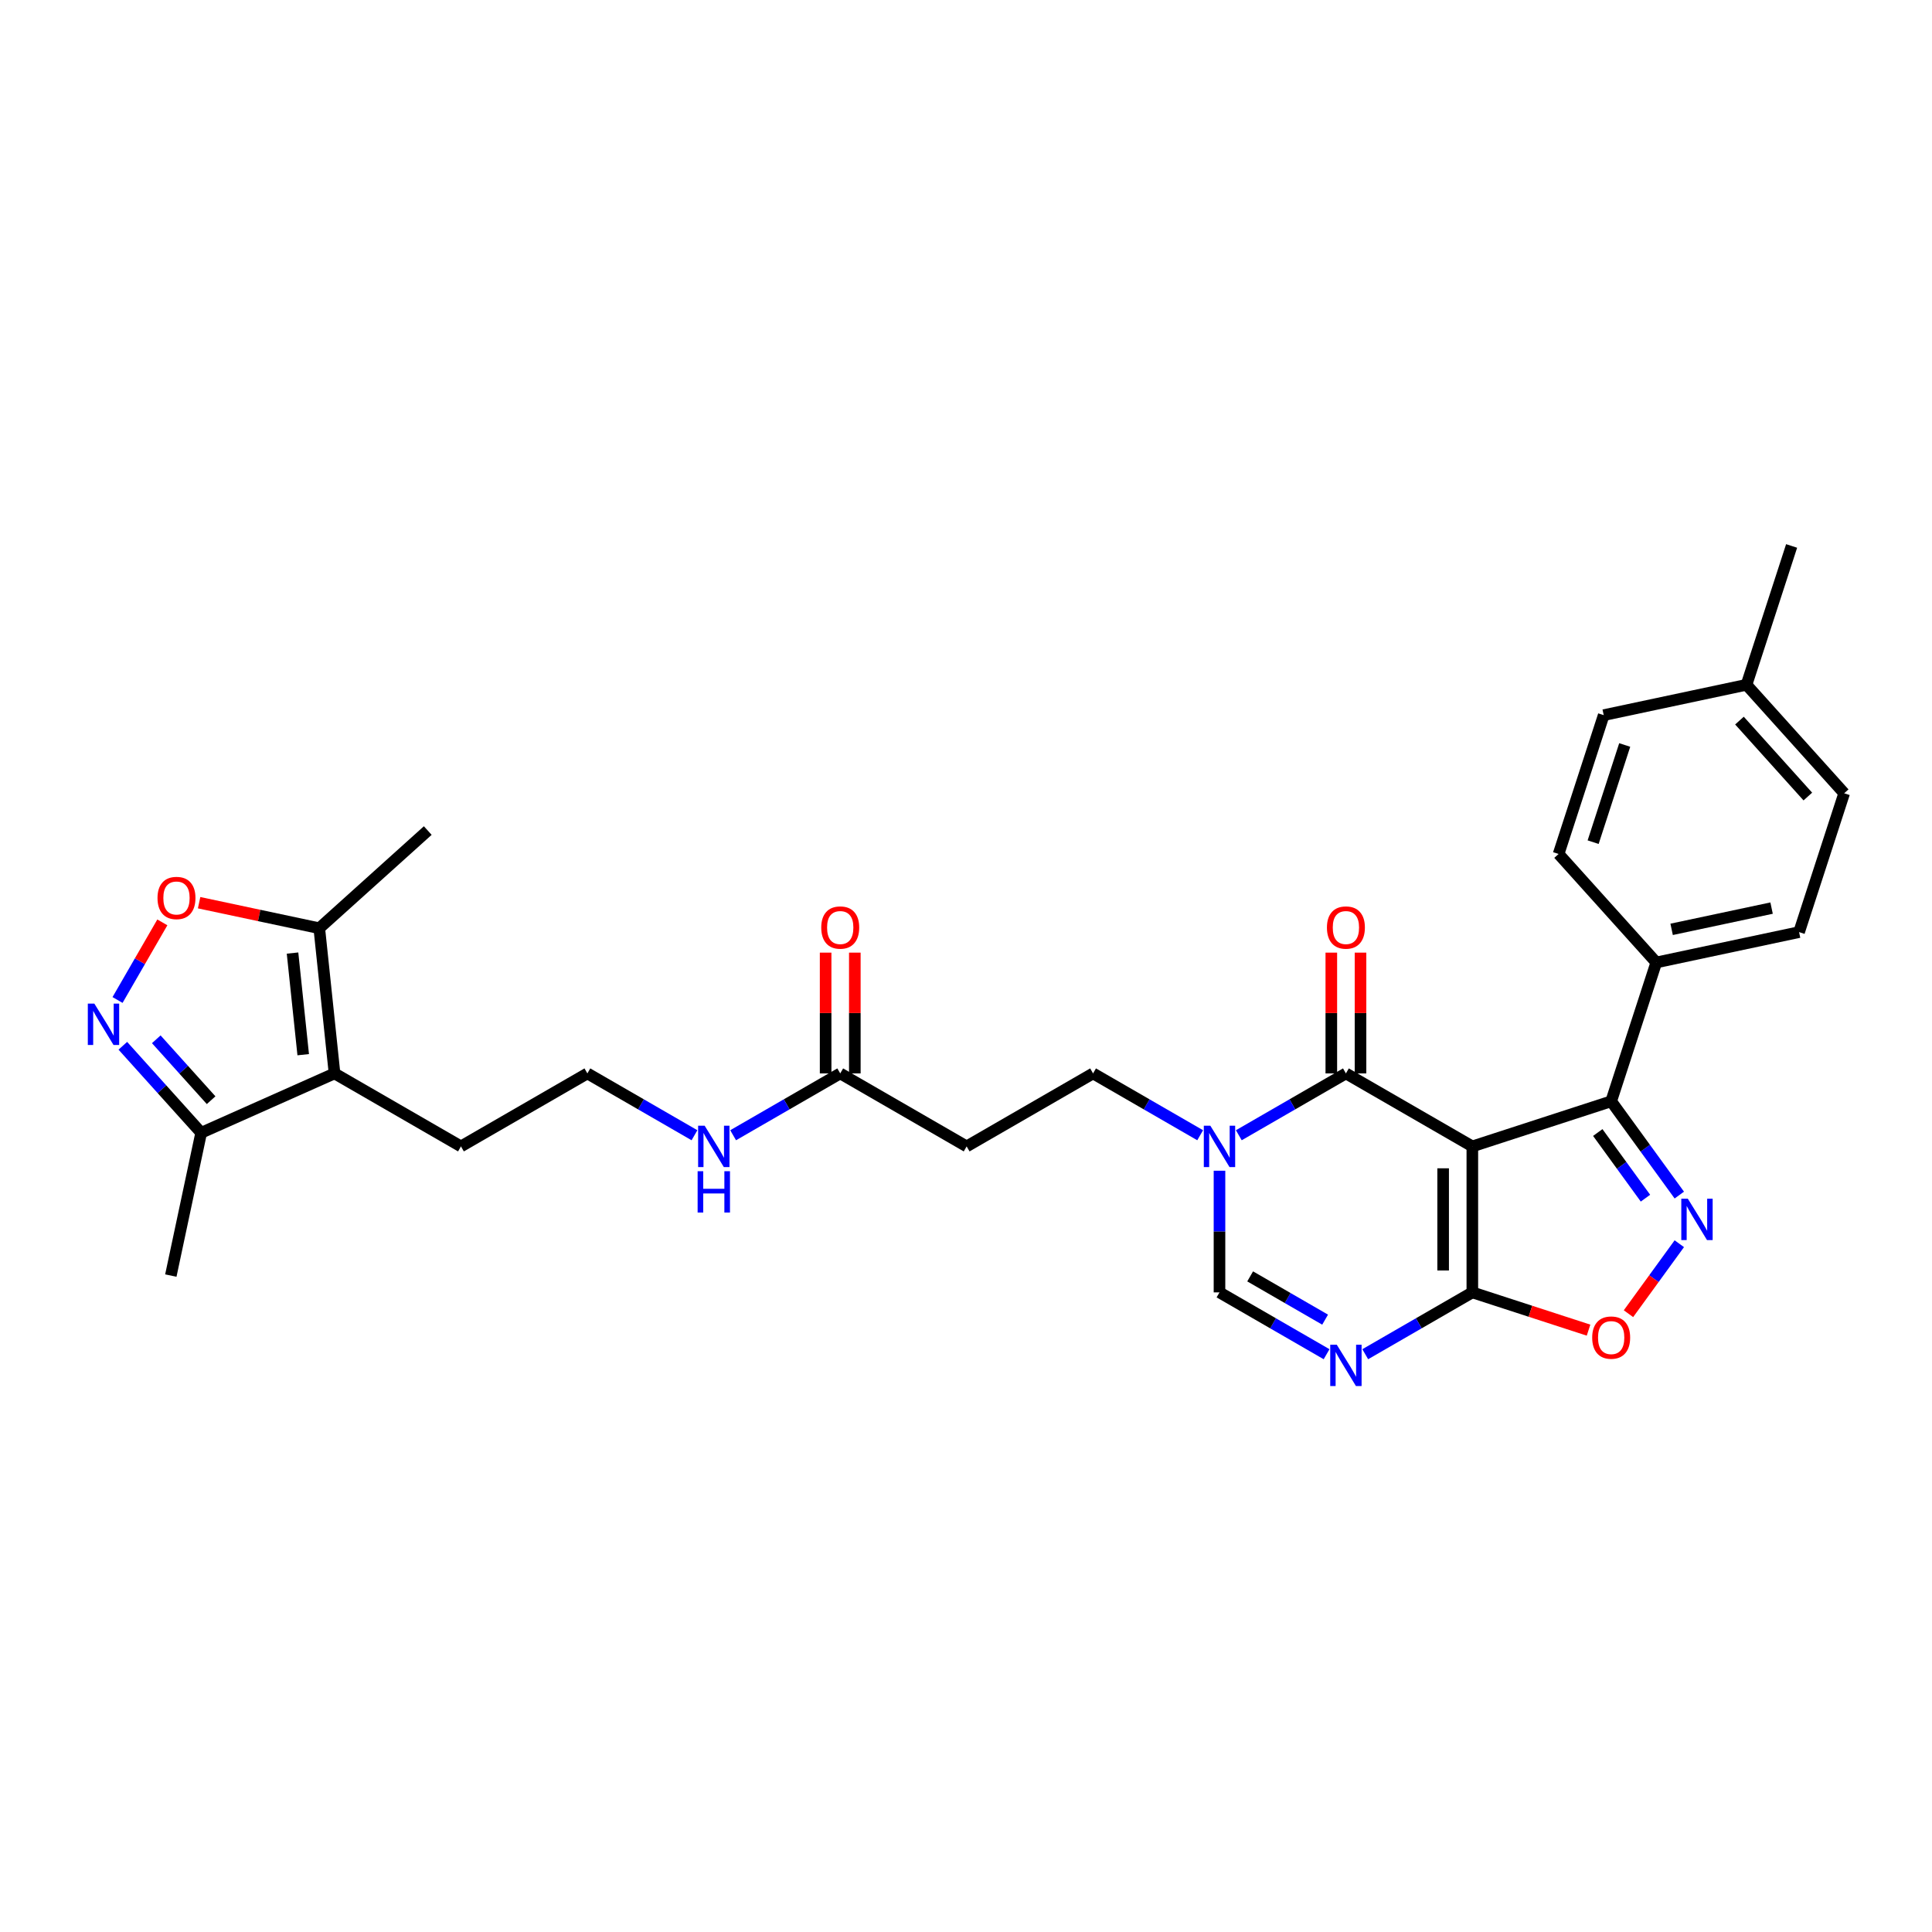 <?xml version='1.0' encoding='iso-8859-1'?>
<svg version='1.1' baseProfile='full'
              xmlns='http://www.w3.org/2000/svg'
                      xmlns:rdkit='http://www.rdkit.org/xml'
                      xmlns:xlink='http://www.w3.org/1999/xlink'
                  xml:space='preserve'
width='1000px' height='1000px' viewBox='0 0 1000 1000'>
<!-- END OF HEADER -->
<rect style='opacity:1.0;fill:#FFFFFF;stroke:none' width='1000' height='1000' x='0' y='0'> </rect>
<path class='bond-0' d='M 762.079,593.377 L 696.643,555.598' style='fill:none;fill-rule:evenodd;stroke:#000000;stroke-width:6px;stroke-linecap:butt;stroke-linejoin:miter;stroke-opacity:1' />
<path class='bond-1' d='M 762.079,593.377 L 762.079,668.936' style='fill:none;fill-rule:evenodd;stroke:#000000;stroke-width:6px;stroke-linecap:butt;stroke-linejoin:miter;stroke-opacity:1' />
<path class='bond-1' d='M 746.967,604.711 L 746.967,657.603' style='fill:none;fill-rule:evenodd;stroke:#000000;stroke-width:6px;stroke-linecap:butt;stroke-linejoin:miter;stroke-opacity:1' />
<path class='bond-4' d='M 762.079,593.377 L 833.94,570.028' style='fill:none;fill-rule:evenodd;stroke:#000000;stroke-width:6px;stroke-linecap:butt;stroke-linejoin:miter;stroke-opacity:1' />
<path class='bond-5' d='M 696.643,555.598 L 668.927,571.6' style='fill:none;fill-rule:evenodd;stroke:#000000;stroke-width:6px;stroke-linecap:butt;stroke-linejoin:miter;stroke-opacity:1' />
<path class='bond-5' d='M 668.927,571.6 L 641.211,587.602' style='fill:none;fill-rule:evenodd;stroke:#0000FF;stroke-width:6px;stroke-linecap:butt;stroke-linejoin:miter;stroke-opacity:1' />
<path class='bond-17' d='M 704.199,555.598 L 704.199,524.339' style='fill:none;fill-rule:evenodd;stroke:#000000;stroke-width:6px;stroke-linecap:butt;stroke-linejoin:miter;stroke-opacity:1' />
<path class='bond-17' d='M 704.199,524.339 L 704.199,493.08' style='fill:none;fill-rule:evenodd;stroke:#FF0000;stroke-width:6px;stroke-linecap:butt;stroke-linejoin:miter;stroke-opacity:1' />
<path class='bond-17' d='M 689.087,555.598 L 689.087,524.339' style='fill:none;fill-rule:evenodd;stroke:#000000;stroke-width:6px;stroke-linecap:butt;stroke-linejoin:miter;stroke-opacity:1' />
<path class='bond-17' d='M 689.087,524.339 L 689.087,493.08' style='fill:none;fill-rule:evenodd;stroke:#FF0000;stroke-width:6px;stroke-linecap:butt;stroke-linejoin:miter;stroke-opacity:1' />
<path class='bond-3' d='M 762.079,668.936 L 734.363,684.938' style='fill:none;fill-rule:evenodd;stroke:#000000;stroke-width:6px;stroke-linecap:butt;stroke-linejoin:miter;stroke-opacity:1' />
<path class='bond-3' d='M 734.363,684.938 L 706.647,700.94' style='fill:none;fill-rule:evenodd;stroke:#0000FF;stroke-width:6px;stroke-linecap:butt;stroke-linejoin:miter;stroke-opacity:1' />
<path class='bond-7' d='M 762.079,668.936 L 792.153,678.708' style='fill:none;fill-rule:evenodd;stroke:#000000;stroke-width:6px;stroke-linecap:butt;stroke-linejoin:miter;stroke-opacity:1' />
<path class='bond-7' d='M 792.153,678.708 L 822.228,688.48' style='fill:none;fill-rule:evenodd;stroke:#FF0000;stroke-width:6px;stroke-linecap:butt;stroke-linejoin:miter;stroke-opacity:1' />
<path class='bond-2' d='M 869.206,618.569 L 851.573,594.299' style='fill:none;fill-rule:evenodd;stroke:#0000FF;stroke-width:6px;stroke-linecap:butt;stroke-linejoin:miter;stroke-opacity:1' />
<path class='bond-2' d='M 851.573,594.299 L 833.94,570.028' style='fill:none;fill-rule:evenodd;stroke:#000000;stroke-width:6px;stroke-linecap:butt;stroke-linejoin:miter;stroke-opacity:1' />
<path class='bond-2' d='M 851.691,620.17 L 839.347,603.181' style='fill:none;fill-rule:evenodd;stroke:#0000FF;stroke-width:6px;stroke-linecap:butt;stroke-linejoin:miter;stroke-opacity:1' />
<path class='bond-2' d='M 839.347,603.181 L 827.004,586.192' style='fill:none;fill-rule:evenodd;stroke:#000000;stroke-width:6px;stroke-linecap:butt;stroke-linejoin:miter;stroke-opacity:1' />
<path class='bond-30' d='M 869.206,643.745 L 856.048,661.855' style='fill:none;fill-rule:evenodd;stroke:#0000FF;stroke-width:6px;stroke-linecap:butt;stroke-linejoin:miter;stroke-opacity:1' />
<path class='bond-30' d='M 856.048,661.855 L 842.891,679.965' style='fill:none;fill-rule:evenodd;stroke:#FF0000;stroke-width:6px;stroke-linecap:butt;stroke-linejoin:miter;stroke-opacity:1' />
<path class='bond-9' d='M 686.639,700.94 L 658.923,684.938' style='fill:none;fill-rule:evenodd;stroke:#0000FF;stroke-width:6px;stroke-linecap:butt;stroke-linejoin:miter;stroke-opacity:1' />
<path class='bond-9' d='M 658.923,684.938 L 631.207,668.936' style='fill:none;fill-rule:evenodd;stroke:#000000;stroke-width:6px;stroke-linecap:butt;stroke-linejoin:miter;stroke-opacity:1' />
<path class='bond-9' d='M 685.88,683.052 L 666.479,671.851' style='fill:none;fill-rule:evenodd;stroke:#0000FF;stroke-width:6px;stroke-linecap:butt;stroke-linejoin:miter;stroke-opacity:1' />
<path class='bond-9' d='M 666.479,671.851 L 647.078,660.65' style='fill:none;fill-rule:evenodd;stroke:#000000;stroke-width:6px;stroke-linecap:butt;stroke-linejoin:miter;stroke-opacity:1' />
<path class='bond-15' d='M 833.94,570.028 L 857.289,498.168' style='fill:none;fill-rule:evenodd;stroke:#000000;stroke-width:6px;stroke-linecap:butt;stroke-linejoin:miter;stroke-opacity:1' />
<path class='bond-16' d='M 621.203,587.602 L 593.487,571.6' style='fill:none;fill-rule:evenodd;stroke:#0000FF;stroke-width:6px;stroke-linecap:butt;stroke-linejoin:miter;stroke-opacity:1' />
<path class='bond-16' d='M 593.487,571.6 L 565.771,555.598' style='fill:none;fill-rule:evenodd;stroke:#000000;stroke-width:6px;stroke-linecap:butt;stroke-linejoin:miter;stroke-opacity:1' />
<path class='bond-31' d='M 631.207,605.966 L 631.207,637.451' style='fill:none;fill-rule:evenodd;stroke:#0000FF;stroke-width:6px;stroke-linecap:butt;stroke-linejoin:miter;stroke-opacity:1' />
<path class='bond-31' d='M 631.207,637.451 L 631.207,668.936' style='fill:none;fill-rule:evenodd;stroke:#000000;stroke-width:6px;stroke-linecap:butt;stroke-linejoin:miter;stroke-opacity:1' />
<path class='bond-6' d='M 63.574,541.29 L 83.851,563.81' style='fill:none;fill-rule:evenodd;stroke:#0000FF;stroke-width:6px;stroke-linecap:butt;stroke-linejoin:miter;stroke-opacity:1' />
<path class='bond-6' d='M 83.851,563.81 L 104.128,586.331' style='fill:none;fill-rule:evenodd;stroke:#000000;stroke-width:6px;stroke-linecap:butt;stroke-linejoin:miter;stroke-opacity:1' />
<path class='bond-6' d='M 80.887,537.934 L 95.081,553.698' style='fill:none;fill-rule:evenodd;stroke:#0000FF;stroke-width:6px;stroke-linecap:butt;stroke-linejoin:miter;stroke-opacity:1' />
<path class='bond-6' d='M 95.081,553.698 L 109.275,569.463' style='fill:none;fill-rule:evenodd;stroke:#000000;stroke-width:6px;stroke-linecap:butt;stroke-linejoin:miter;stroke-opacity:1' />
<path class='bond-33' d='M 60.837,517.591 L 72.433,497.506' style='fill:none;fill-rule:evenodd;stroke:#0000FF;stroke-width:6px;stroke-linecap:butt;stroke-linejoin:miter;stroke-opacity:1' />
<path class='bond-33' d='M 72.433,497.506 L 84.029,477.421' style='fill:none;fill-rule:evenodd;stroke:#FF0000;stroke-width:6px;stroke-linecap:butt;stroke-linejoin:miter;stroke-opacity:1' />
<path class='bond-8' d='M 173.155,555.598 L 238.591,593.377' style='fill:none;fill-rule:evenodd;stroke:#000000;stroke-width:6px;stroke-linecap:butt;stroke-linejoin:miter;stroke-opacity:1' />
<path class='bond-11' d='M 173.155,555.598 L 165.257,480.453' style='fill:none;fill-rule:evenodd;stroke:#000000;stroke-width:6px;stroke-linecap:butt;stroke-linejoin:miter;stroke-opacity:1' />
<path class='bond-11' d='M 156.941,545.906 L 151.413,493.304' style='fill:none;fill-rule:evenodd;stroke:#000000;stroke-width:6px;stroke-linecap:butt;stroke-linejoin:miter;stroke-opacity:1' />
<path class='bond-12' d='M 173.155,555.598 L 104.128,586.331' style='fill:none;fill-rule:evenodd;stroke:#000000;stroke-width:6px;stroke-linecap:butt;stroke-linejoin:miter;stroke-opacity:1' />
<path class='bond-10' d='M 103.061,467.233 L 134.159,473.843' style='fill:none;fill-rule:evenodd;stroke:#FF0000;stroke-width:6px;stroke-linecap:butt;stroke-linejoin:miter;stroke-opacity:1' />
<path class='bond-10' d='M 134.159,473.843 L 165.257,480.453' style='fill:none;fill-rule:evenodd;stroke:#000000;stroke-width:6px;stroke-linecap:butt;stroke-linejoin:miter;stroke-opacity:1' />
<path class='bond-27' d='M 165.257,480.453 L 221.408,429.894' style='fill:none;fill-rule:evenodd;stroke:#000000;stroke-width:6px;stroke-linecap:butt;stroke-linejoin:miter;stroke-opacity:1' />
<path class='bond-28' d='M 104.128,586.331 L 88.419,660.238' style='fill:none;fill-rule:evenodd;stroke:#000000;stroke-width:6px;stroke-linecap:butt;stroke-linejoin:miter;stroke-opacity:1' />
<path class='bond-13' d='M 434.899,555.598 L 500.335,593.377' style='fill:none;fill-rule:evenodd;stroke:#000000;stroke-width:6px;stroke-linecap:butt;stroke-linejoin:miter;stroke-opacity:1' />
<path class='bond-18' d='M 442.455,555.598 L 442.455,524.339' style='fill:none;fill-rule:evenodd;stroke:#000000;stroke-width:6px;stroke-linecap:butt;stroke-linejoin:miter;stroke-opacity:1' />
<path class='bond-18' d='M 442.455,524.339 L 442.455,493.08' style='fill:none;fill-rule:evenodd;stroke:#FF0000;stroke-width:6px;stroke-linecap:butt;stroke-linejoin:miter;stroke-opacity:1' />
<path class='bond-18' d='M 427.343,555.598 L 427.343,524.339' style='fill:none;fill-rule:evenodd;stroke:#000000;stroke-width:6px;stroke-linecap:butt;stroke-linejoin:miter;stroke-opacity:1' />
<path class='bond-18' d='M 427.343,524.339 L 427.343,493.08' style='fill:none;fill-rule:evenodd;stroke:#FF0000;stroke-width:6px;stroke-linecap:butt;stroke-linejoin:miter;stroke-opacity:1' />
<path class='bond-21' d='M 434.899,555.598 L 407.183,571.6' style='fill:none;fill-rule:evenodd;stroke:#000000;stroke-width:6px;stroke-linecap:butt;stroke-linejoin:miter;stroke-opacity:1' />
<path class='bond-21' d='M 407.183,571.6 L 379.467,587.602' style='fill:none;fill-rule:evenodd;stroke:#0000FF;stroke-width:6px;stroke-linecap:butt;stroke-linejoin:miter;stroke-opacity:1' />
<path class='bond-14' d='M 500.335,593.377 L 565.771,555.598' style='fill:none;fill-rule:evenodd;stroke:#000000;stroke-width:6px;stroke-linecap:butt;stroke-linejoin:miter;stroke-opacity:1' />
<path class='bond-19' d='M 857.289,498.168 L 931.196,482.458' style='fill:none;fill-rule:evenodd;stroke:#000000;stroke-width:6px;stroke-linecap:butt;stroke-linejoin:miter;stroke-opacity:1' />
<path class='bond-19' d='M 865.233,481.03 L 916.968,470.033' style='fill:none;fill-rule:evenodd;stroke:#000000;stroke-width:6px;stroke-linecap:butt;stroke-linejoin:miter;stroke-opacity:1' />
<path class='bond-20' d='M 857.289,498.168 L 806.73,442.016' style='fill:none;fill-rule:evenodd;stroke:#000000;stroke-width:6px;stroke-linecap:butt;stroke-linejoin:miter;stroke-opacity:1' />
<path class='bond-23' d='M 931.196,482.458 L 954.545,410.597' style='fill:none;fill-rule:evenodd;stroke:#000000;stroke-width:6px;stroke-linecap:butt;stroke-linejoin:miter;stroke-opacity:1' />
<path class='bond-24' d='M 806.73,442.016 L 830.079,370.155' style='fill:none;fill-rule:evenodd;stroke:#000000;stroke-width:6px;stroke-linecap:butt;stroke-linejoin:miter;stroke-opacity:1' />
<path class='bond-24' d='M 824.604,435.907 L 840.949,385.604' style='fill:none;fill-rule:evenodd;stroke:#000000;stroke-width:6px;stroke-linecap:butt;stroke-linejoin:miter;stroke-opacity:1' />
<path class='bond-26' d='M 359.459,587.602 L 331.743,571.6' style='fill:none;fill-rule:evenodd;stroke:#0000FF;stroke-width:6px;stroke-linecap:butt;stroke-linejoin:miter;stroke-opacity:1' />
<path class='bond-26' d='M 331.743,571.6 L 304.027,555.598' style='fill:none;fill-rule:evenodd;stroke:#000000;stroke-width:6px;stroke-linecap:butt;stroke-linejoin:miter;stroke-opacity:1' />
<path class='bond-22' d='M 238.591,593.377 L 304.027,555.598' style='fill:none;fill-rule:evenodd;stroke:#000000;stroke-width:6px;stroke-linecap:butt;stroke-linejoin:miter;stroke-opacity:1' />
<path class='bond-32' d='M 954.545,410.597 L 903.987,354.446' style='fill:none;fill-rule:evenodd;stroke:#000000;stroke-width:6px;stroke-linecap:butt;stroke-linejoin:miter;stroke-opacity:1' />
<path class='bond-32' d='M 935.731,412.286 L 900.34,372.98' style='fill:none;fill-rule:evenodd;stroke:#000000;stroke-width:6px;stroke-linecap:butt;stroke-linejoin:miter;stroke-opacity:1' />
<path class='bond-25' d='M 830.079,370.155 L 903.987,354.446' style='fill:none;fill-rule:evenodd;stroke:#000000;stroke-width:6px;stroke-linecap:butt;stroke-linejoin:miter;stroke-opacity:1' />
<path class='bond-29' d='M 903.987,354.446 L 927.336,282.585' style='fill:none;fill-rule:evenodd;stroke:#000000;stroke-width:6px;stroke-linecap:butt;stroke-linejoin:miter;stroke-opacity:1' />
<path  class='atom-3' d='M 873.622 620.458
L 880.634 631.792
Q 881.329 632.91, 882.447 634.935
Q 883.566 636.96, 883.626 637.081
L 883.626 620.458
L 886.467 620.458
L 886.467 641.856
L 883.535 641.856
L 876.01 629.464
Q 875.133 628.014, 874.196 626.351
Q 873.29 624.689, 873.018 624.175
L 873.018 641.856
L 870.237 641.856
L 870.237 620.458
L 873.622 620.458
' fill='#0000FF'/>
<path  class='atom-4' d='M 691.913 696.017
L 698.925 707.351
Q 699.62 708.469, 700.738 710.494
Q 701.856 712.519, 701.917 712.64
L 701.917 696.017
L 704.758 696.017
L 704.758 717.415
L 701.826 717.415
L 694.3 705.023
Q 693.424 703.573, 692.487 701.91
Q 691.58 700.248, 691.308 699.734
L 691.308 717.415
L 688.528 717.415
L 688.528 696.017
L 691.913 696.017
' fill='#0000FF'/>
<path  class='atom-6' d='M 626.477 582.678
L 633.489 594.012
Q 634.184 595.13, 635.302 597.155
Q 636.42 599.18, 636.481 599.301
L 636.481 582.678
L 639.322 582.678
L 639.322 604.077
L 636.39 604.077
L 628.864 591.685
Q 627.988 590.234, 627.051 588.572
Q 626.144 586.91, 625.872 586.396
L 625.872 604.077
L 623.092 604.077
L 623.092 582.678
L 626.477 582.678
' fill='#0000FF'/>
<path  class='atom-7' d='M 48.84 519.48
L 55.852 530.814
Q 56.547 531.932, 57.665 533.957
Q 58.783 535.982, 58.844 536.103
L 58.844 519.48
L 61.685 519.48
L 61.685 540.878
L 58.753 540.878
L 51.227 528.487
Q 50.351 527.036, 49.414 525.374
Q 48.507 523.711, 48.235 523.198
L 48.235 540.878
L 45.455 540.878
L 45.455 519.48
L 48.84 519.48
' fill='#0000FF'/>
<path  class='atom-8' d='M 824.117 692.346
Q 824.117 687.208, 826.656 684.337
Q 829.195 681.465, 833.94 681.465
Q 838.685 681.465, 841.224 684.337
Q 843.762 687.208, 843.762 692.346
Q 843.762 697.544, 841.193 700.506
Q 838.624 703.438, 833.94 703.438
Q 829.225 703.438, 826.656 700.506
Q 824.117 697.574, 824.117 692.346
M 833.94 701.02
Q 837.204 701.02, 838.957 698.844
Q 840.74 696.638, 840.74 692.346
Q 840.74 688.145, 838.957 686.029
Q 837.204 683.883, 833.94 683.883
Q 830.675 683.883, 828.892 685.999
Q 827.139 688.115, 827.139 692.346
Q 827.139 696.668, 828.892 698.844
Q 830.675 701.02, 833.94 701.02
' fill='#FF0000'/>
<path  class='atom-11' d='M 81.526 464.804
Q 81.526 459.666, 84.065 456.794
Q 86.604 453.923, 91.349 453.923
Q 96.094 453.923, 98.633 456.794
Q 101.172 459.666, 101.172 464.804
Q 101.172 470.002, 98.603 472.964
Q 96.034 475.896, 91.349 475.896
Q 86.634 475.896, 84.065 472.964
Q 81.526 470.032, 81.526 464.804
M 91.349 473.478
Q 94.613 473.478, 96.366 471.302
Q 98.149 469.095, 98.149 464.804
Q 98.149 460.603, 96.366 458.487
Q 94.613 456.341, 91.349 456.341
Q 88.085 456.341, 86.302 458.457
Q 84.549 460.572, 84.549 464.804
Q 84.549 469.126, 86.302 471.302
Q 88.085 473.478, 91.349 473.478
' fill='#FF0000'/>
<path  class='atom-18' d='M 686.82 480.099
Q 686.82 474.961, 689.359 472.09
Q 691.898 469.219, 696.643 469.219
Q 701.388 469.219, 703.927 472.09
Q 706.465 474.961, 706.465 480.099
Q 706.465 485.298, 703.896 488.26
Q 701.327 491.191, 696.643 491.191
Q 691.928 491.191, 689.359 488.26
Q 686.82 485.328, 686.82 480.099
M 696.643 488.774
Q 699.907 488.774, 701.66 486.597
Q 703.443 484.391, 703.443 480.099
Q 703.443 475.898, 701.66 473.783
Q 699.907 471.637, 696.643 471.637
Q 693.379 471.637, 691.595 473.752
Q 689.842 475.868, 689.842 480.099
Q 689.842 484.421, 691.595 486.597
Q 693.379 488.774, 696.643 488.774
' fill='#FF0000'/>
<path  class='atom-19' d='M 425.076 480.099
Q 425.076 474.961, 427.615 472.09
Q 430.154 469.219, 434.899 469.219
Q 439.644 469.219, 442.183 472.09
Q 444.722 474.961, 444.722 480.099
Q 444.722 485.298, 442.153 488.26
Q 439.584 491.191, 434.899 491.191
Q 430.184 491.191, 427.615 488.26
Q 425.076 485.328, 425.076 480.099
M 434.899 488.774
Q 438.163 488.774, 439.916 486.597
Q 441.699 484.391, 441.699 480.099
Q 441.699 475.898, 439.916 473.783
Q 438.163 471.637, 434.899 471.637
Q 431.635 471.637, 429.852 473.752
Q 428.099 475.868, 428.099 480.099
Q 428.099 484.421, 429.852 486.597
Q 431.635 488.774, 434.899 488.774
' fill='#FF0000'/>
<path  class='atom-22' d='M 364.733 582.678
L 371.745 594.012
Q 372.44 595.13, 373.558 597.155
Q 374.676 599.18, 374.737 599.301
L 374.737 582.678
L 377.578 582.678
L 377.578 604.077
L 374.646 604.077
L 367.121 591.685
Q 366.244 590.234, 365.307 588.572
Q 364.4 586.91, 364.128 586.396
L 364.128 604.077
L 361.348 604.077
L 361.348 582.678
L 364.733 582.678
' fill='#0000FF'/>
<path  class='atom-22' d='M 361.091 606.216
L 363.992 606.216
L 363.992 615.314
L 374.933 615.314
L 374.933 606.216
L 377.835 606.216
L 377.835 627.615
L 374.933 627.615
L 374.933 617.732
L 363.992 617.732
L 363.992 627.615
L 361.091 627.615
L 361.091 606.216
' fill='#0000FF'/>
</svg>
